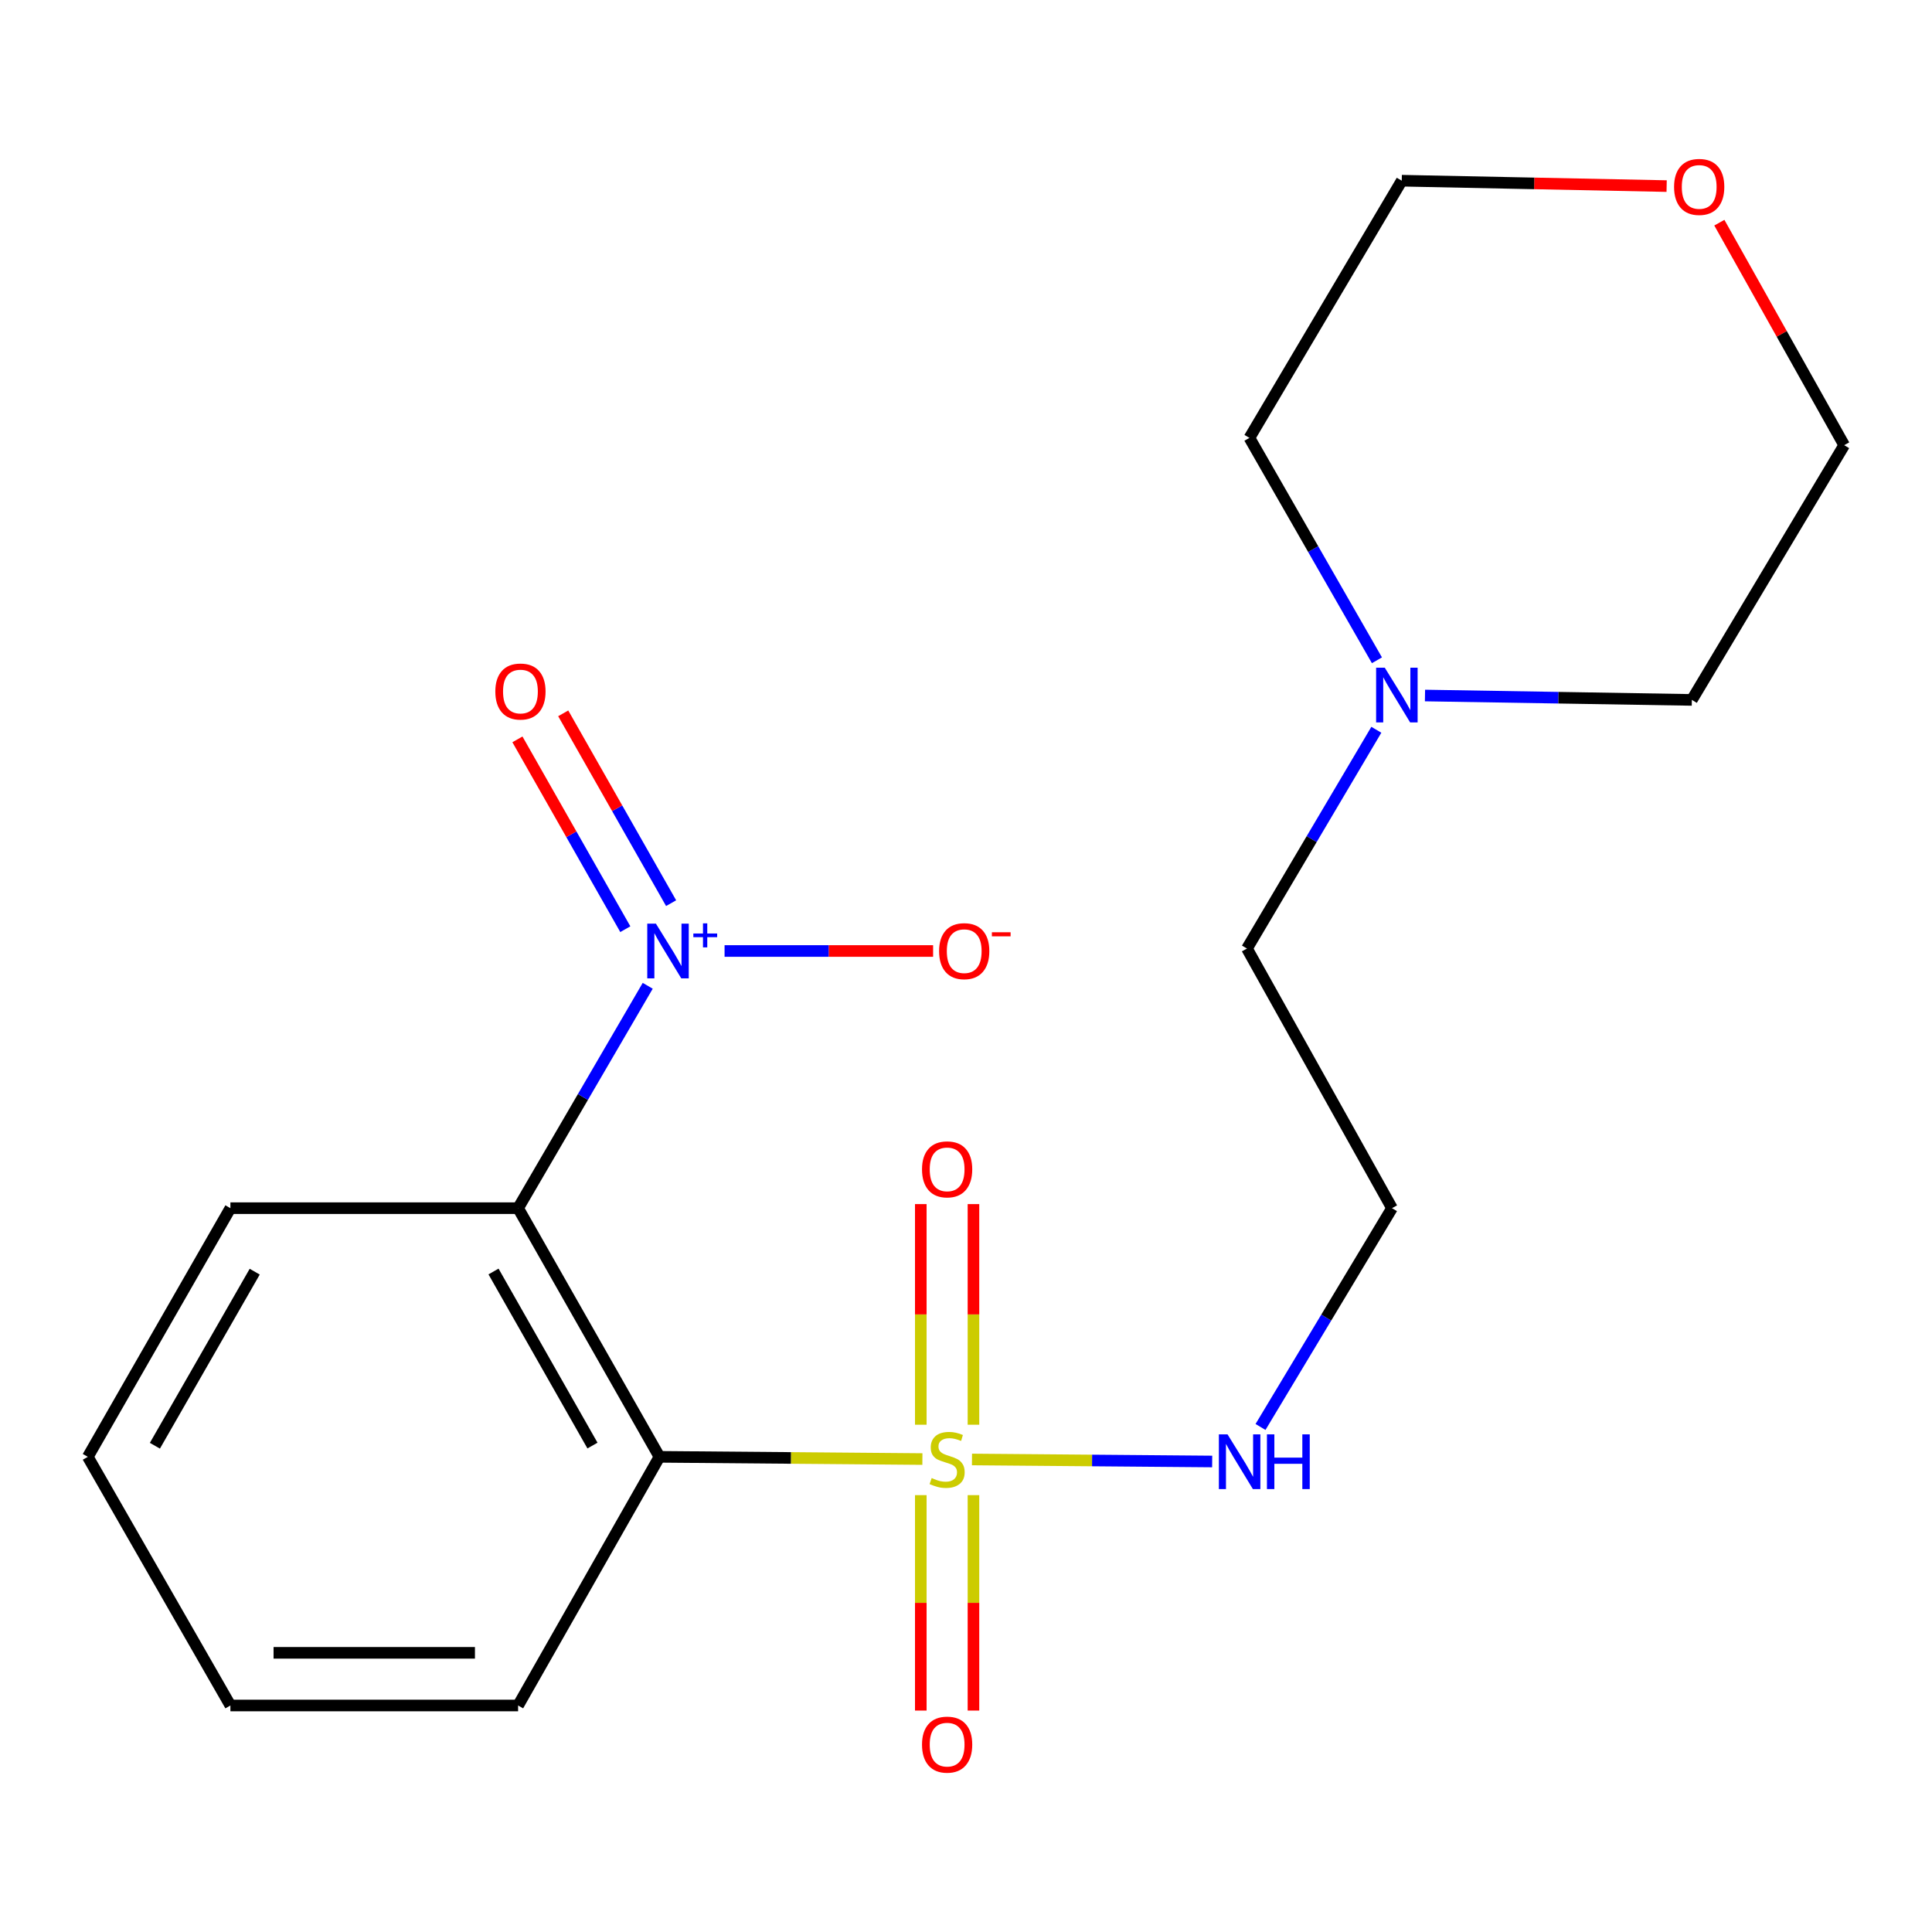 <?xml version='1.0' encoding='iso-8859-1'?>
<svg version='1.1' baseProfile='full'
              xmlns='http://www.w3.org/2000/svg'
                      xmlns:rdkit='http://www.rdkit.org/xml'
                      xmlns:xlink='http://www.w3.org/1999/xlink'
                  xml:space='preserve'
width='1000px' height='1000px' viewBox='0 0 1000 1000'>
<!-- END OF HEADER -->
<rect style='opacity:1.0;fill:#FFFFFF;stroke:none' width='1000' height='1000' x='0' y='0'> </rect>
<path class='bond-0' d='M 477.429,755.203 L 409.382,754.629' style='fill:none;fill-rule:evenodd;stroke:#CCCC00;stroke-width:6px;stroke-linecap:butt;stroke-linejoin:miter;stroke-opacity:1' />
<path class='bond-0' d='M 409.382,754.629 L 341.336,754.054' style='fill:none;fill-rule:evenodd;stroke:#000000;stroke-width:6px;stroke-linecap:butt;stroke-linejoin:miter;stroke-opacity:1' />
<path class='bond-3' d='M 503.862,737.438 L 503.862,680.34' style='fill:none;fill-rule:evenodd;stroke:#CCCC00;stroke-width:6px;stroke-linecap:butt;stroke-linejoin:miter;stroke-opacity:1' />
<path class='bond-3' d='M 503.862,680.34 L 503.862,623.241' style='fill:none;fill-rule:evenodd;stroke:#FF0000;stroke-width:6px;stroke-linecap:butt;stroke-linejoin:miter;stroke-opacity:1' />
<path class='bond-3' d='M 476.6,737.438 L 476.6,680.34' style='fill:none;fill-rule:evenodd;stroke:#CCCC00;stroke-width:6px;stroke-linecap:butt;stroke-linejoin:miter;stroke-opacity:1' />
<path class='bond-3' d='M 476.6,680.34 L 476.6,623.241' style='fill:none;fill-rule:evenodd;stroke:#FF0000;stroke-width:6px;stroke-linecap:butt;stroke-linejoin:miter;stroke-opacity:1' />
<path class='bond-4' d='M 476.6,773.882 L 476.6,829.635' style='fill:none;fill-rule:evenodd;stroke:#CCCC00;stroke-width:6px;stroke-linecap:butt;stroke-linejoin:miter;stroke-opacity:1' />
<path class='bond-4' d='M 476.6,829.635 L 476.6,885.388' style='fill:none;fill-rule:evenodd;stroke:#FF0000;stroke-width:6px;stroke-linecap:butt;stroke-linejoin:miter;stroke-opacity:1' />
<path class='bond-4' d='M 503.862,773.882 L 503.862,829.635' style='fill:none;fill-rule:evenodd;stroke:#CCCC00;stroke-width:6px;stroke-linecap:butt;stroke-linejoin:miter;stroke-opacity:1' />
<path class='bond-4' d='M 503.862,829.635 L 503.862,885.388' style='fill:none;fill-rule:evenodd;stroke:#FF0000;stroke-width:6px;stroke-linecap:butt;stroke-linejoin:miter;stroke-opacity:1' />
<path class='bond-5' d='M 503.096,755.42 L 565.259,755.942' style='fill:none;fill-rule:evenodd;stroke:#CCCC00;stroke-width:6px;stroke-linecap:butt;stroke-linejoin:miter;stroke-opacity:1' />
<path class='bond-5' d='M 565.259,755.942 L 627.422,756.464' style='fill:none;fill-rule:evenodd;stroke:#0000FF;stroke-width:6px;stroke-linecap:butt;stroke-linejoin:miter;stroke-opacity:1' />
<path class='bond-1' d='M 341.336,754.054 L 268.168,625.348' style='fill:none;fill-rule:evenodd;stroke:#000000;stroke-width:6px;stroke-linecap:butt;stroke-linejoin:miter;stroke-opacity:1' />
<path class='bond-1' d='M 306.661,748.222 L 255.444,658.127' style='fill:none;fill-rule:evenodd;stroke:#000000;stroke-width:6px;stroke-linecap:butt;stroke-linejoin:miter;stroke-opacity:1' />
<path class='bond-11' d='M 341.336,754.054 L 268.168,882.76' style='fill:none;fill-rule:evenodd;stroke:#000000;stroke-width:6px;stroke-linecap:butt;stroke-linejoin:miter;stroke-opacity:1' />
<path class='bond-2' d='M 268.168,625.348 L 301.714,567.798' style='fill:none;fill-rule:evenodd;stroke:#000000;stroke-width:6px;stroke-linecap:butt;stroke-linejoin:miter;stroke-opacity:1' />
<path class='bond-2' d='M 301.714,567.798 L 335.26,510.247' style='fill:none;fill-rule:evenodd;stroke:#0000FF;stroke-width:6px;stroke-linecap:butt;stroke-linejoin:miter;stroke-opacity:1' />
<path class='bond-12' d='M 268.168,625.348 L 119.258,625.348' style='fill:none;fill-rule:evenodd;stroke:#000000;stroke-width:6px;stroke-linecap:butt;stroke-linejoin:miter;stroke-opacity:1' />
<path class='bond-6' d='M 375.036,492.235 L 429.006,492.235' style='fill:none;fill-rule:evenodd;stroke:#0000FF;stroke-width:6px;stroke-linecap:butt;stroke-linejoin:miter;stroke-opacity:1' />
<path class='bond-6' d='M 429.006,492.235 L 482.975,492.235' style='fill:none;fill-rule:evenodd;stroke:#FF0000;stroke-width:6px;stroke-linecap:butt;stroke-linejoin:miter;stroke-opacity:1' />
<path class='bond-8' d='M 347.365,467.475 L 319.443,418.348' style='fill:none;fill-rule:evenodd;stroke:#0000FF;stroke-width:6px;stroke-linecap:butt;stroke-linejoin:miter;stroke-opacity:1' />
<path class='bond-8' d='M 319.443,418.348 L 291.521,369.22' style='fill:none;fill-rule:evenodd;stroke:#FF0000;stroke-width:6px;stroke-linecap:butt;stroke-linejoin:miter;stroke-opacity:1' />
<path class='bond-8' d='M 323.664,480.946 L 295.742,431.818' style='fill:none;fill-rule:evenodd;stroke:#0000FF;stroke-width:6px;stroke-linecap:butt;stroke-linejoin:miter;stroke-opacity:1' />
<path class='bond-8' d='M 295.742,431.818 L 267.82,382.691' style='fill:none;fill-rule:evenodd;stroke:#FF0000;stroke-width:6px;stroke-linecap:butt;stroke-linejoin:miter;stroke-opacity:1' />
<path class='bond-10' d='M 652.437,738.596 L 686.47,681.972' style='fill:none;fill-rule:evenodd;stroke:#0000FF;stroke-width:6px;stroke-linecap:butt;stroke-linejoin:miter;stroke-opacity:1' />
<path class='bond-10' d='M 686.47,681.972 L 720.503,625.348' style='fill:none;fill-rule:evenodd;stroke:#000000;stroke-width:6px;stroke-linecap:butt;stroke-linejoin:miter;stroke-opacity:1' />
<path class='bond-7' d='M 712.39,377.728 L 678.908,434.345' style='fill:none;fill-rule:evenodd;stroke:#0000FF;stroke-width:6px;stroke-linecap:butt;stroke-linejoin:miter;stroke-opacity:1' />
<path class='bond-7' d='M 678.908,434.345 L 645.427,490.963' style='fill:none;fill-rule:evenodd;stroke:#000000;stroke-width:6px;stroke-linecap:butt;stroke-linejoin:miter;stroke-opacity:1' />
<path class='bond-14' d='M 737.574,359.997 L 806.636,361.134' style='fill:none;fill-rule:evenodd;stroke:#0000FF;stroke-width:6px;stroke-linecap:butt;stroke-linejoin:miter;stroke-opacity:1' />
<path class='bond-14' d='M 806.636,361.134 L 875.698,362.272' style='fill:none;fill-rule:evenodd;stroke:#000000;stroke-width:6px;stroke-linecap:butt;stroke-linejoin:miter;stroke-opacity:1' />
<path class='bond-15' d='M 712.699,341.762 L 679.699,284.203' style='fill:none;fill-rule:evenodd;stroke:#0000FF;stroke-width:6px;stroke-linecap:butt;stroke-linejoin:miter;stroke-opacity:1' />
<path class='bond-15' d='M 679.699,284.203 L 646.699,226.644' style='fill:none;fill-rule:evenodd;stroke:#000000;stroke-width:6px;stroke-linecap:butt;stroke-linejoin:miter;stroke-opacity:1' />
<path class='bond-9' d='M 862.65,96.323 L 794.098,94.927' style='fill:none;fill-rule:evenodd;stroke:#FF0000;stroke-width:6px;stroke-linecap:butt;stroke-linejoin:miter;stroke-opacity:1' />
<path class='bond-9' d='M 794.098,94.927 L 725.546,93.531' style='fill:none;fill-rule:evenodd;stroke:#000000;stroke-width:6px;stroke-linecap:butt;stroke-linejoin:miter;stroke-opacity:1' />
<path class='bond-21' d='M 889.932,115.26 L 922.239,172.845' style='fill:none;fill-rule:evenodd;stroke:#FF0000;stroke-width:6px;stroke-linecap:butt;stroke-linejoin:miter;stroke-opacity:1' />
<path class='bond-21' d='M 922.239,172.845 L 954.545,230.43' style='fill:none;fill-rule:evenodd;stroke:#000000;stroke-width:6px;stroke-linecap:butt;stroke-linejoin:miter;stroke-opacity:1' />
<path class='bond-13' d='M 720.503,625.348 L 645.427,490.963' style='fill:none;fill-rule:evenodd;stroke:#000000;stroke-width:6px;stroke-linecap:butt;stroke-linejoin:miter;stroke-opacity:1' />
<path class='bond-19' d='M 268.168,882.76 L 119.258,882.76' style='fill:none;fill-rule:evenodd;stroke:#000000;stroke-width:6px;stroke-linecap:butt;stroke-linejoin:miter;stroke-opacity:1' />
<path class='bond-19' d='M 245.832,855.499 L 141.595,855.499' style='fill:none;fill-rule:evenodd;stroke:#000000;stroke-width:6px;stroke-linecap:butt;stroke-linejoin:miter;stroke-opacity:1' />
<path class='bond-20' d='M 119.258,625.348 L 45.455,754.054' style='fill:none;fill-rule:evenodd;stroke:#000000;stroke-width:6px;stroke-linecap:butt;stroke-linejoin:miter;stroke-opacity:1' />
<path class='bond-20' d='M 131.837,658.215 L 80.175,748.31' style='fill:none;fill-rule:evenodd;stroke:#000000;stroke-width:6px;stroke-linecap:butt;stroke-linejoin:miter;stroke-opacity:1' />
<path class='bond-17' d='M 875.698,362.272 L 954.545,230.43' style='fill:none;fill-rule:evenodd;stroke:#000000;stroke-width:6px;stroke-linecap:butt;stroke-linejoin:miter;stroke-opacity:1' />
<path class='bond-16' d='M 646.699,226.644 L 725.546,93.531' style='fill:none;fill-rule:evenodd;stroke:#000000;stroke-width:6px;stroke-linecap:butt;stroke-linejoin:miter;stroke-opacity:1' />
<path class='bond-18' d='M 45.455,754.054 L 119.258,882.76' style='fill:none;fill-rule:evenodd;stroke:#000000;stroke-width:6px;stroke-linecap:butt;stroke-linejoin:miter;stroke-opacity:1' />
<path  class='atom-0' d='M 482.231 765.031
Q 482.551 765.151, 483.871 765.711
Q 485.191 766.271, 486.631 766.631
Q 488.111 766.951, 489.551 766.951
Q 492.231 766.951, 493.791 765.671
Q 495.351 764.351, 495.351 762.071
Q 495.351 760.511, 494.551 759.551
Q 493.791 758.591, 492.591 758.071
Q 491.391 757.551, 489.391 756.951
Q 486.871 756.191, 485.351 755.471
Q 483.871 754.751, 482.791 753.231
Q 481.751 751.711, 481.751 749.151
Q 481.751 745.591, 484.151 743.391
Q 486.591 741.191, 491.391 741.191
Q 494.671 741.191, 498.391 742.751
L 497.471 745.831
Q 494.071 744.431, 491.511 744.431
Q 488.751 744.431, 487.231 745.591
Q 485.711 746.711, 485.751 748.671
Q 485.751 750.191, 486.511 751.111
Q 487.311 752.031, 488.431 752.551
Q 489.591 753.071, 491.511 753.671
Q 494.071 754.471, 495.591 755.271
Q 497.111 756.071, 498.191 757.711
Q 499.311 759.311, 499.311 762.071
Q 499.311 765.991, 496.671 768.111
Q 494.071 770.191, 489.711 770.191
Q 487.191 770.191, 485.271 769.631
Q 483.391 769.111, 481.151 768.191
L 482.231 765.031
' fill='#CCCC00'/>
<path  class='atom-3' d='M 339.499 478.075
L 348.779 493.075
Q 349.699 494.555, 351.179 497.235
Q 352.659 499.915, 352.739 500.075
L 352.739 478.075
L 356.499 478.075
L 356.499 506.395
L 352.619 506.395
L 342.659 489.995
Q 341.499 488.075, 340.259 485.875
Q 339.059 483.675, 338.699 482.995
L 338.699 506.395
L 335.019 506.395
L 335.019 478.075
L 339.499 478.075
' fill='#0000FF'/>
<path  class='atom-3' d='M 358.875 483.18
L 363.864 483.18
L 363.864 477.926
L 366.082 477.926
L 366.082 483.18
L 371.203 483.18
L 371.203 485.08
L 366.082 485.08
L 366.082 490.36
L 363.864 490.36
L 363.864 485.08
L 358.875 485.08
L 358.875 483.18
' fill='#0000FF'/>
<path  class='atom-4' d='M 477.231 605.255
Q 477.231 598.455, 480.591 594.655
Q 483.951 590.855, 490.231 590.855
Q 496.511 590.855, 499.871 594.655
Q 503.231 598.455, 503.231 605.255
Q 503.231 612.135, 499.831 616.055
Q 496.431 619.935, 490.231 619.935
Q 483.991 619.935, 480.591 616.055
Q 477.231 612.175, 477.231 605.255
M 490.231 616.735
Q 494.551 616.735, 496.871 613.855
Q 499.231 610.935, 499.231 605.255
Q 499.231 599.695, 496.871 596.895
Q 494.551 594.055, 490.231 594.055
Q 485.911 594.055, 483.551 596.855
Q 481.231 599.655, 481.231 605.255
Q 481.231 610.975, 483.551 613.855
Q 485.911 616.735, 490.231 616.735
' fill='#FF0000'/>
<path  class='atom-5' d='M 477.231 903.014
Q 477.231 896.214, 480.591 892.414
Q 483.951 888.614, 490.231 888.614
Q 496.511 888.614, 499.871 892.414
Q 503.231 896.214, 503.231 903.014
Q 503.231 909.894, 499.831 913.814
Q 496.431 917.694, 490.231 917.694
Q 483.991 917.694, 480.591 913.814
Q 477.231 909.934, 477.231 903.014
M 490.231 914.494
Q 494.551 914.494, 496.871 911.614
Q 499.231 908.694, 499.231 903.014
Q 499.231 897.454, 496.871 894.654
Q 494.551 891.814, 490.231 891.814
Q 485.911 891.814, 483.551 894.614
Q 481.231 897.414, 481.231 903.014
Q 481.231 908.734, 483.551 911.614
Q 485.911 914.494, 490.231 914.494
' fill='#FF0000'/>
<path  class='atom-6' d='M 635.365 742.424
L 644.645 757.424
Q 645.565 758.904, 647.045 761.584
Q 648.525 764.264, 648.605 764.424
L 648.605 742.424
L 652.365 742.424
L 652.365 770.744
L 648.485 770.744
L 638.525 754.344
Q 637.365 752.424, 636.125 750.224
Q 634.925 748.024, 634.565 747.344
L 634.565 770.744
L 630.885 770.744
L 630.885 742.424
L 635.365 742.424
' fill='#0000FF'/>
<path  class='atom-6' d='M 655.765 742.424
L 659.605 742.424
L 659.605 754.464
L 674.085 754.464
L 674.085 742.424
L 677.925 742.424
L 677.925 770.744
L 674.085 770.744
L 674.085 757.664
L 659.605 757.664
L 659.605 770.744
L 655.765 770.744
L 655.765 742.424
' fill='#0000FF'/>
<path  class='atom-7' d='M 486.076 492.315
Q 486.076 485.515, 489.436 481.715
Q 492.796 477.915, 499.076 477.915
Q 505.356 477.915, 508.716 481.715
Q 512.076 485.515, 512.076 492.315
Q 512.076 499.195, 508.676 503.115
Q 505.276 506.995, 499.076 506.995
Q 492.836 506.995, 489.436 503.115
Q 486.076 499.235, 486.076 492.315
M 499.076 503.795
Q 503.396 503.795, 505.716 500.915
Q 508.076 497.995, 508.076 492.315
Q 508.076 486.755, 505.716 483.955
Q 503.396 481.115, 499.076 481.115
Q 494.756 481.115, 492.396 483.915
Q 490.076 486.715, 490.076 492.315
Q 490.076 498.035, 492.396 500.915
Q 494.756 503.795, 499.076 503.795
' fill='#FF0000'/>
<path  class='atom-7' d='M 513.396 482.537
L 523.085 482.537
L 523.085 484.649
L 513.396 484.649
L 513.396 482.537
' fill='#FF0000'/>
<path  class='atom-8' d='M 716.757 345.598
L 726.037 360.598
Q 726.957 362.078, 728.437 364.758
Q 729.917 367.438, 729.997 367.598
L 729.997 345.598
L 733.757 345.598
L 733.757 373.918
L 729.877 373.918
L 719.917 357.518
Q 718.757 355.598, 717.517 353.398
Q 716.317 351.198, 715.957 350.518
L 715.957 373.918
L 712.277 373.918
L 712.277 345.598
L 716.757 345.598
' fill='#0000FF'/>
<path  class='atom-9' d='M 256.38 357.929
Q 256.38 351.129, 259.74 347.329
Q 263.1 343.529, 269.38 343.529
Q 275.66 343.529, 279.02 347.329
Q 282.38 351.129, 282.38 357.929
Q 282.38 364.809, 278.98 368.729
Q 275.58 372.609, 269.38 372.609
Q 263.14 372.609, 259.74 368.729
Q 256.38 364.849, 256.38 357.929
M 269.38 369.409
Q 273.7 369.409, 276.02 366.529
Q 278.38 363.609, 278.38 357.929
Q 278.38 352.369, 276.02 349.569
Q 273.7 346.729, 269.38 346.729
Q 265.06 346.729, 262.7 349.529
Q 260.38 352.329, 260.38 357.929
Q 260.38 363.649, 262.7 366.529
Q 265.06 369.409, 269.38 369.409
' fill='#FF0000'/>
<path  class='atom-10' d='M 866.5 96.746
Q 866.5 89.946, 869.86 86.146
Q 873.22 82.346, 879.5 82.346
Q 885.78 82.346, 889.14 86.146
Q 892.5 89.946, 892.5 96.746
Q 892.5 103.626, 889.1 107.546
Q 885.7 111.426, 879.5 111.426
Q 873.26 111.426, 869.86 107.546
Q 866.5 103.666, 866.5 96.746
M 879.5 108.226
Q 883.82 108.226, 886.14 105.346
Q 888.5 102.426, 888.5 96.746
Q 888.5 91.186, 886.14 88.386
Q 883.82 85.546, 879.5 85.546
Q 875.18 85.546, 872.82 88.346
Q 870.5 91.146, 870.5 96.746
Q 870.5 102.466, 872.82 105.346
Q 875.18 108.226, 879.5 108.226
' fill='#FF0000'/>
</svg>
